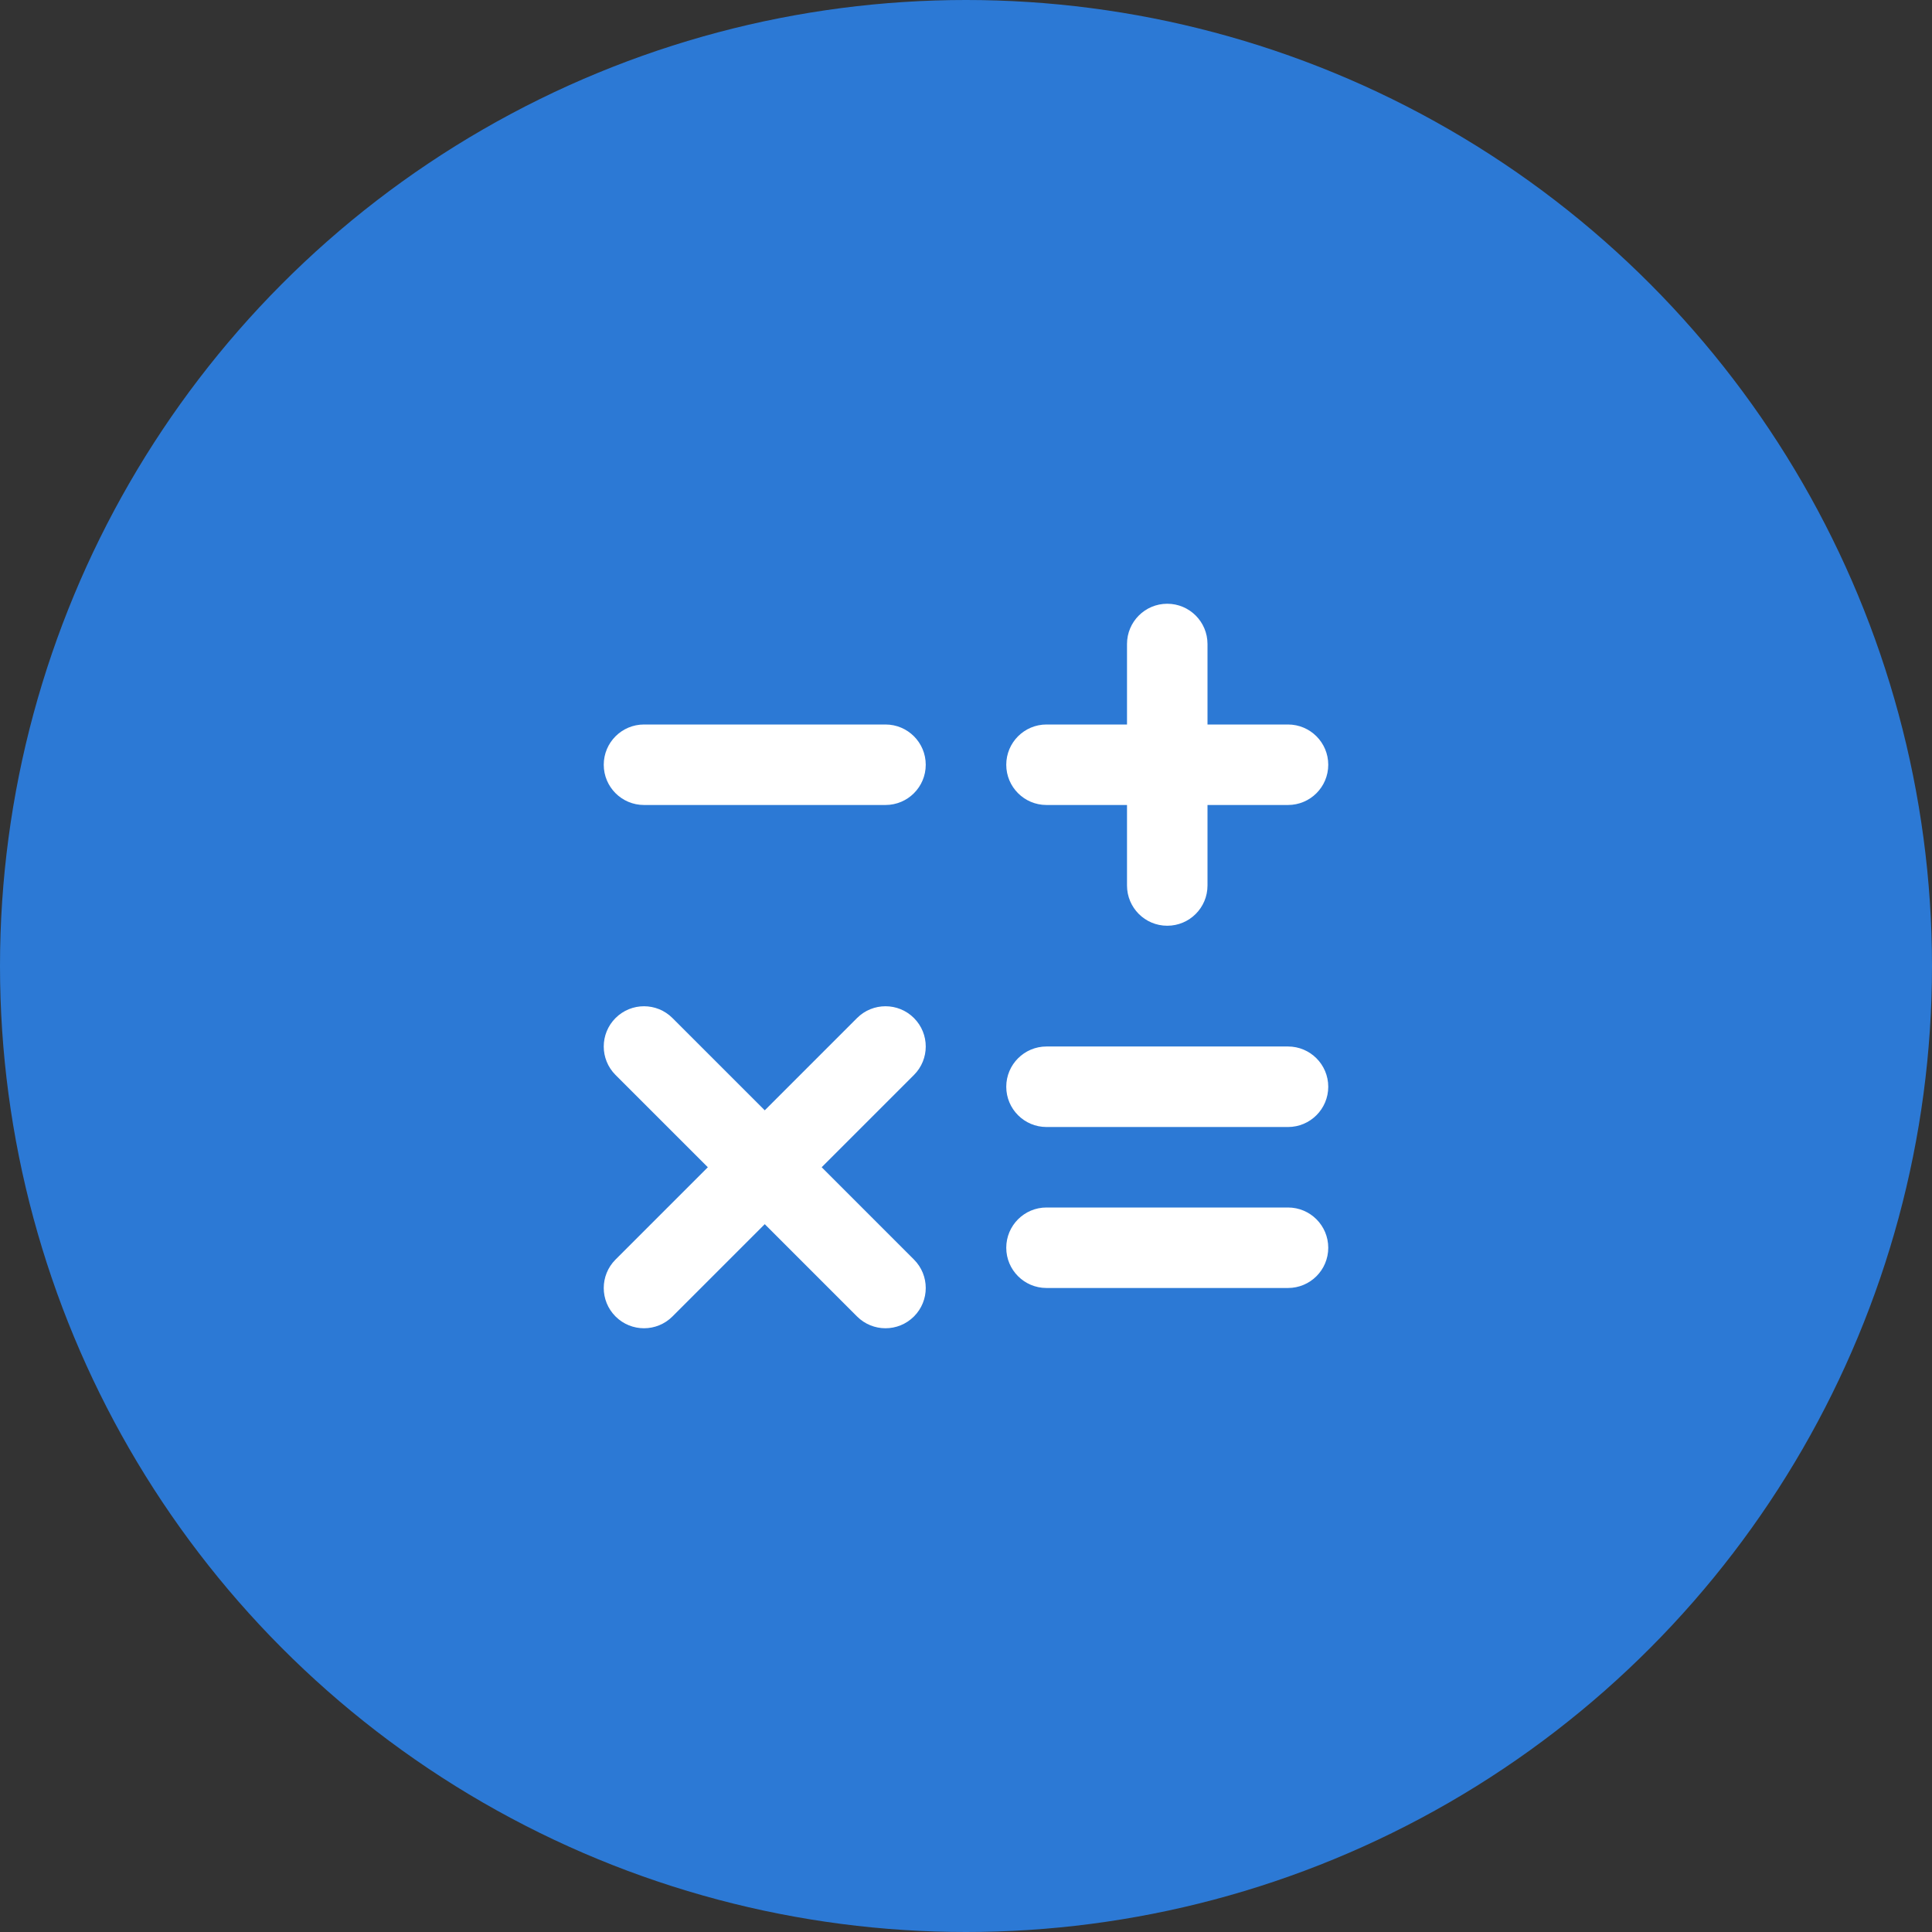 <svg width="80" height="80" viewBox="0 0 80 80" fill="none" xmlns="http://www.w3.org/2000/svg">
<rect x="0" y="0" width="80" height="80" fill="#333333" stroke="none"/>
<circle cx="40" cy="40" r="40" fill="#2C79D5"/>
<path fill-rule="evenodd" clip-rule="evenodd" d="M48.333 38.333C47.413 38.333 46.667 37.587 46.667 36.667V33.333H43.333C42.413 33.333 41.667 32.587 41.667 31.667C41.667 30.746 42.413 30 43.333 30H46.667V26.667C46.667 25.746 47.413 25 48.333 25C49.254 25 50 25.746 50 26.667V30H53.333C54.254 30 55 30.746 55 31.667C55 32.587 54.254 33.333 53.333 33.333H50V36.667C50 37.587 49.254 38.333 48.333 38.333ZM25 31.667C25 30.746 25.746 30 26.667 30H36.667C37.587 30 38.333 30.746 38.333 31.667C38.333 32.587 37.587 33.333 36.667 33.333H26.667C25.746 33.333 25 32.587 25 31.667ZM41.667 45C41.667 44.08 42.413 43.333 43.333 43.333H53.333C54.254 43.333 55 44.08 55 45C55 45.92 54.254 46.667 53.333 46.667H43.333C42.413 46.667 41.667 45.92 41.667 45ZM43.333 50C42.413 50 41.667 50.746 41.667 51.667C41.667 52.587 42.413 53.333 43.333 53.333H53.333C54.254 53.333 55 52.587 55 51.667C55 50.746 54.254 50 53.333 50H43.333ZM34.024 48.333L37.845 52.155C38.496 52.806 38.496 53.861 37.845 54.512C37.194 55.163 36.139 55.163 35.488 54.512L31.667 50.69L27.845 54.512C27.194 55.163 26.139 55.163 25.488 54.512C24.837 53.861 24.837 52.806 25.488 52.155L29.31 48.333L25.488 44.512C24.837 43.861 24.837 42.806 25.488 42.155C26.139 41.504 27.194 41.504 27.845 42.155L31.667 45.976L35.488 42.155C36.139 41.504 37.194 41.504 37.845 42.155C38.496 42.806 38.496 43.861 37.845 44.512L34.024 48.333Z" fill="white"/>
</svg>
